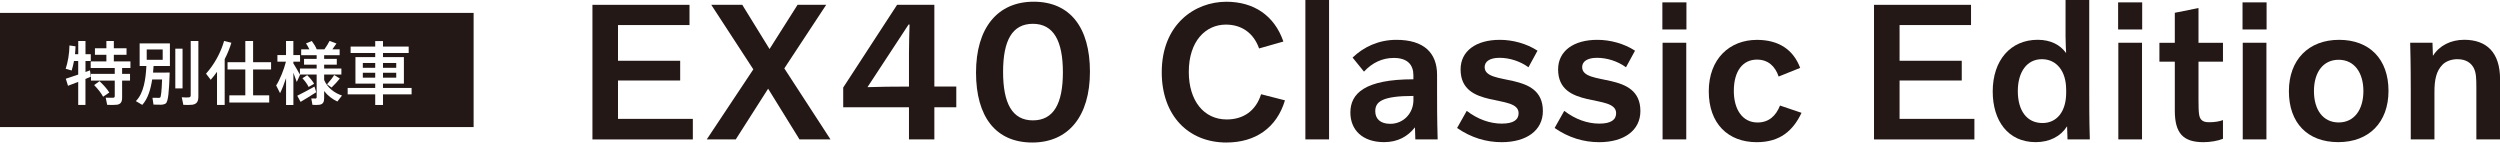<?xml version="1.0" encoding="UTF-8"?>
<svg id="_レイヤー_2" data-name="レイヤー 2" xmlns="http://www.w3.org/2000/svg" xmlns:xlink="http://www.w3.org/1999/xlink" viewBox="0 0 600.65 34.24">
  <defs>
    <style>
      .cls-1 {
        filter: url(#drop-shadow-1);
      }

      .cls-2 {
        fill: #231815;
      }

      .cls-3 {
        fill: #fff;
      }
    </style>
    <filter id="drop-shadow-1" x="15.23" y="9.29" width="83.11" height="15.38" filterUnits="userSpaceOnUse">
      <feOffset dx=".55" dy=".55"/>
      <feGaussianBlur result="blur" stdDeviation="1.37"/>
      <feFlood flood-color="#040000" flood-opacity=".3"/>
      <feComposite in2="blur" operator="in"/>
      <feComposite in="SourceGraphic"/>
    </filter>
  </defs>
  <g id="_レイヤー_1-2" data-name="レイヤー 1">
    <g>
      <rect class="cls-2" y="3.1" width="113.79" height="27.43"/>
      <g>
        <path class="cls-2" d="M142.34,1.16h23.32v4.86h-17.18v8.58h14.94v4.74h-14.94v9.22h17.98v4.94h-24.12V1.16Z"/>
        <path class="cls-2" d="M180.99,16.66l-10.1-15.5h7.45l6.55,10.62,6.73-10.62h6.88l-10.06,15.27,11.1,17.07h-7.45l-7.54-12.19-7.78,12.19h-6.97l11.19-16.83Z"/>
        <path class="cls-2" d="M218.39,33.49v-7.72h-15.8v-4.74l12.95-19.88h8.95v19.64h5.27v4.98h-5.27v7.72h-6.1ZM218.39,20.8v-8.02c0-2.37.09-5.03.14-6.88h-.24l-9.87,15.04c2.7-.09,5.88-.14,9.96-.14Z"/>
        <path class="cls-2" d="M248.02,34.24c-8.78,0-13.52-6.17-13.52-16.82S239.62.41,248.35.41s13.52,6.17,13.52,16.82-5.13,17.01-13.86,17.01ZM248.16,5.72c-4.98,0-7.16,4.03-7.16,11.55s2.18,11.65,7.16,11.65,7.21-4.02,7.21-11.55-2.23-11.65-7.21-11.65Z"/>
        <path class="cls-2" d="M308.73,24.09c-1.99,6.64-7.12,10.15-14.09,10.15-9.06,0-15.52-6.41-15.52-16.88,0-11.51,7.93-16.94,15.52-16.94,6.55,0,11.53,3.26,13.71,9.56l-5.84,1.66c-1.33-3.74-4.22-5.73-7.97-5.73-4.84,0-8.92,3.93-8.92,11.37,0,6.92,3.61,11.42,9.11,11.42,4.08,0,7.02-2.13,8.26-6.06l5.74,1.47Z"/>
        <path class="cls-2" d="M313.63,0h5.69v33.49h-5.69V0Z"/>
        <path class="cls-2" d="M324.96,13.84c2.66-2.56,6.26-4.27,10.54-4.27,6.55,0,9.77,3.08,9.77,8.41v4.26c0,7.5.1,9.16.14,11.25h-5.36l-.09-2.85h-.05c-1.71,2.18-4.13,3.51-7.36,3.51-5.27,0-8.11-2.99-8.11-7.12,0-4.56,3.46-7.98,15.14-7.98v-.99c0-2.35-1.28-4.14-4.7-4.14-2.75,0-5.17,1.13-7.17,3.29l-2.75-3.39ZM339.58,23.05c-7.5,0-9.16,1.38-9.16,3.66,0,1.85,1.23,3.04,3.61,3.04,3.18,0,5.56-2.56,5.56-5.7v-1Z"/>
        <path class="cls-2" d="M352.38,26.62c2.65,2.04,5.59,3.08,8.44,3.08s4.04-.95,4.04-2.51c0-4.78-13.94-.8-13.94-10.51,0-4.41,3.69-7.11,9.43-7.11,3.09,0,6.45.9,9.05,2.61l-2.17,3.98c-2.03-1.47-4.55-2.27-6.97-2.27s-3.56.95-3.56,2.23c0,4.73,13.99.76,13.99,10.56,0,4.69-3.97,7.48-9.9,7.48-3.75,0-7.35-1.09-10.71-3.41l2.32-4.12Z"/>
        <path class="cls-2" d="M375.81,26.62c2.65,2.04,5.59,3.08,8.44,3.08s4.04-.95,4.04-2.51c0-4.78-13.94-.8-13.94-10.51,0-4.41,3.69-7.11,9.43-7.11,3.09,0,6.45.9,9.05,2.61l-2.17,3.98c-2.03-1.47-4.55-2.27-6.97-2.27s-3.56.95-3.56,2.23c0,4.73,13.99.76,13.99,10.56,0,4.69-3.97,7.48-9.9,7.48-3.75,0-7.35-1.09-10.71-3.41l2.32-4.12Z"/>
        <path class="cls-2" d="M399.4.57h5.78v6.51h-5.78V.57ZM399.45,33.49V10.27h5.69v23.22h-5.69Z"/>
        <path class="cls-2" d="M432.84,27.1c-2.04,4.31-5.17,7.06-10.77,7.06-6.88,0-11.52-4.45-11.52-12.22s4.98-12.36,11.57-12.36c5.22,0,8.73,2.32,10.39,6.73l-5.17,2.08c-.85-2.51-2.56-4.07-5.22-4.07-3.32,0-5.55,2.65-5.55,7.53,0,4.4,2.04,7.58,5.69,7.58,2.7,0,4.41-1.56,5.41-4.07l5.17,1.75Z"/>
        <path class="cls-2" d="M450.24,1.16h23.32v4.86h-17.17v8.58h14.94v4.74h-14.94v9.22h17.98v4.94h-24.12V1.16Z"/>
        <path class="cls-2" d="M496.74,33.49l-.1-3.09h-.05c-1.47,2.33-4.12,3.75-7.49,3.75-6.68,0-10.33-5.17-10.33-12.17,0-7.53,4.31-12.42,10.81-12.42,3.13,0,5.41,1.23,6.78,3.13h.05c-.05-.9-.14-2.28-.14-4.04V0h5.69v21.94c0,7.72.09,9.47.14,11.56h-5.36ZM496.41,21.46c0-4.26-2.23-7.24-5.83-7.24s-5.78,3.08-5.78,7.67,2.09,7.67,5.93,7.67c3.41,0,5.69-2.7,5.69-7.29v-.8Z"/>
        <path class="cls-2" d="M508.9.57h5.78v6.51h-5.78V.57ZM508.95,33.49V10.27h5.69v23.22h-5.69Z"/>
        <path class="cls-2" d="M518.82,14.81v-4.53h3.7V3.07l5.69-1.14v8.35h5.88v4.53h-5.88v9.15c0,3.51.14,4.22.71,4.84.43.43.95.57,1.9.57,1.19,0,2.47-.19,3.27-.52v4.5c-1.14.47-2.99.81-4.7.81-4.93,0-6.87-2.22-6.87-7.58v-11.76h-3.7Z"/>
        <path class="cls-2" d="M538.79.57h5.78v6.51h-5.78V.57ZM538.84,33.49V10.27h5.69v23.22h-5.69Z"/>
        <path class="cls-2" d="M561.8,34.15c-7.41,0-11.87-4.64-11.87-12.22s4.74-12.36,12.06-12.36,11.87,4.64,11.87,12.26-4.74,12.32-12.06,12.32ZM561.89,14.36c-3.76,0-5.94,3.03-5.94,7.53s2.19,7.53,5.94,7.53,5.94-3.08,5.94-7.53-2.19-7.53-5.94-7.53Z"/>
        <path class="cls-2" d="M594.97,33.49v-12.31c0-2.51-.05-3.65-.62-4.83-.62-1.18-1.8-2.13-3.94-2.13-1.52,0-2.85.57-3.56,1.31-1.52,1.52-1.95,3.65-1.95,6.54v11.42h-5.69v-11.37c0-7.35-.1-9.81-.14-11.85h5.36l.1,3.09h.05c1.52-2.42,4.27-3.8,7.46-3.8,5.36,0,8.63,2.99,8.63,9.53v14.4h-5.69Z"/>
      </g>
      <g class="cls-1">
        <g>
          <path class="cls-3" d="M19.98,18.42v6.24h-1.74v-5.54c-.91.36-1.79.71-2.45.94l-.53-1.7c.75-.23,1.85-.6,2.98-.99v-3.26h-1.01c-.15.81-.35,1.59-.56,2.28l-1.44-.41c.53-1.61.88-3.59.91-5.61l1.46.21c-.02.65-.07,1.27-.13,1.9h.78v-3.18h1.74v3.18h1.27v1.62h-1.27v2.65c.38-.13.74-.28,1.08-.4l.21,1.52c-.4.16-.83.35-1.29.55ZM27.58,24.61c-.46.07-1.59.07-2.38.03l-.35-1.72c.63.03,1.51.03,1.77.02.3-.02.4-.17.4-.41v-3.71h-5.71v-1.62h5.71v-1.41h-5.78v-1.59h3.77v-1.59h-2.75v-1.56h2.75v-1.75h1.79v1.75h3.05v1.56h-3.05v1.59h3.99v1.59h-2v1.41h1.9v1.62h-1.9v4.07c0,1.01-.3,1.57-1.21,1.72ZM24.22,22.69c-.48-.91-1.21-1.82-2.15-2.8l1.29-.94c1.04.98,1.82,1.87,2.35,2.73l-1.49,1.01Z"/>
          <path class="cls-3" d="M39.38,16.88h.84c-.15,4.57-.35,7-.96,7.43-.27.18-.63.28-1.13.3-.38,0-1.29,0-1.8-.03l-.25-1.64c.45.02,1.18.03,1.52.02.15,0,.25-.02.33-.08.21-.18.36-1.57.46-4.34h-2.38c-.36,2.37-1.04,4.65-2.38,6.11l-1.54-.91c1.92-1.89,2.38-5.41,2.53-8.44h-1.62v-5.43h7.27v5.43h-3.92c-.03.51-.07,1.06-.13,1.59h3.16ZM34.7,13.81h3.84v-2.47h-3.84v2.47ZM43.31,11.14v9.55h-1.74v-9.55h1.74ZM47.11,9.3v13.32c0,1.18-.33,1.8-1.42,1.99-.45.07-1.44.07-2.19.03,0-.03,0-.08-.38-1.82.6.05,1.39.07,1.69.03.36-.03.46-.21.46-.56v-12.99h1.84Z"/>
          <path class="cls-3" d="M53.44,24.66h-1.85v-7.96c-.46.66-.98,1.31-1.51,1.92l-1.13-1.47c1.99-2.22,3.54-5.05,4.34-7.86l1.75.43c-.4,1.32-.94,2.65-1.61,3.94v11.01ZM58.39,22.35v-6.21h-4.27v-1.74h4.27v-5.1h1.87v5.1h4.32v1.74h-4.32v6.21h3.87v1.74h-9.58v-1.74h3.84Z"/>
          <path class="cls-3" d="M66.73,21.82l-.93-1.84c.88-1.36,1.84-3.71,2.35-5.71h-2.05v-1.59h2.07v-3.38h1.76v3.38h1.61v1.59h-1.61v.4c.6.98,1.24,2.07,1.61,2.76l-.79,1.72c-.2-.6-.5-1.41-.81-2.23v7.75h-1.76v-6.45c-.45,1.34-.94,2.62-1.44,3.61ZM71.66,23.92l-.79-1.47c.99-.48,2.88-1.49,4.14-2.2l.41,1.36c-1.13.73-2.78,1.75-3.76,2.32ZM76.29,24.61c-.36.07-1.16.07-1.77.03l-.28-1.54c.35.02.83.02.99.02.23-.02.3-.13.3-.33v-5.43h-4.02v-1.44h4.02v-.93h-3.03v-1.39h3.03v-.88h-3.72v-1.42h1.97c-.21-.46-.48-.93-.81-1.42l1.39-.58c.53.7.93,1.36,1.18,2h1.85c.51-.71.98-1.46,1.24-2.02l1.66.63c-.28.41-.61.89-.99,1.39h1.75v1.42h-3.72v.88h3.04v1.39h-3.04v.93h4.14v1.44h-4.14v1.32c.81,1.89,2.48,3.13,4.29,3.72l-1.11,1.44c-1.19-.55-2.32-1.39-3.18-2.52v1.72c0,.91-.27,1.41-1.03,1.56ZM73.6,20.34c-.33-.68-.83-1.37-1.49-2.09l1.14-.74c.74.73,1.31,1.41,1.67,2.07l-1.32.76ZM79.11,20.48l-1.09-.78c.7-.78,1.36-1.62,1.72-2.23l1.36.84c-.48.63-1.22,1.42-1.99,2.17Z"/>
          <path class="cls-3" d="M89.6,20.58v-1.04h-4.75v-6.37h4.75v-.99h-5.91v-1.54h5.91v-1.32h1.87v1.32h6.17v1.54h-6.17v.99h5.02v6.37h-5.02v1.04h6.87v1.54h-6.87v2.55h-1.87v-2.55h-6.62v-1.54h6.62ZM86.62,15.74h2.98v-1.16h-2.98v1.16ZM86.62,18.11h2.98v-1.18h-2.98v1.18ZM94.65,15.74v-1.16h-3.18v1.16h3.18ZM94.65,18.11v-1.18h-3.18v1.18h3.18Z"/>
        </g>
      </g>
    </g>
  </g>
</svg>